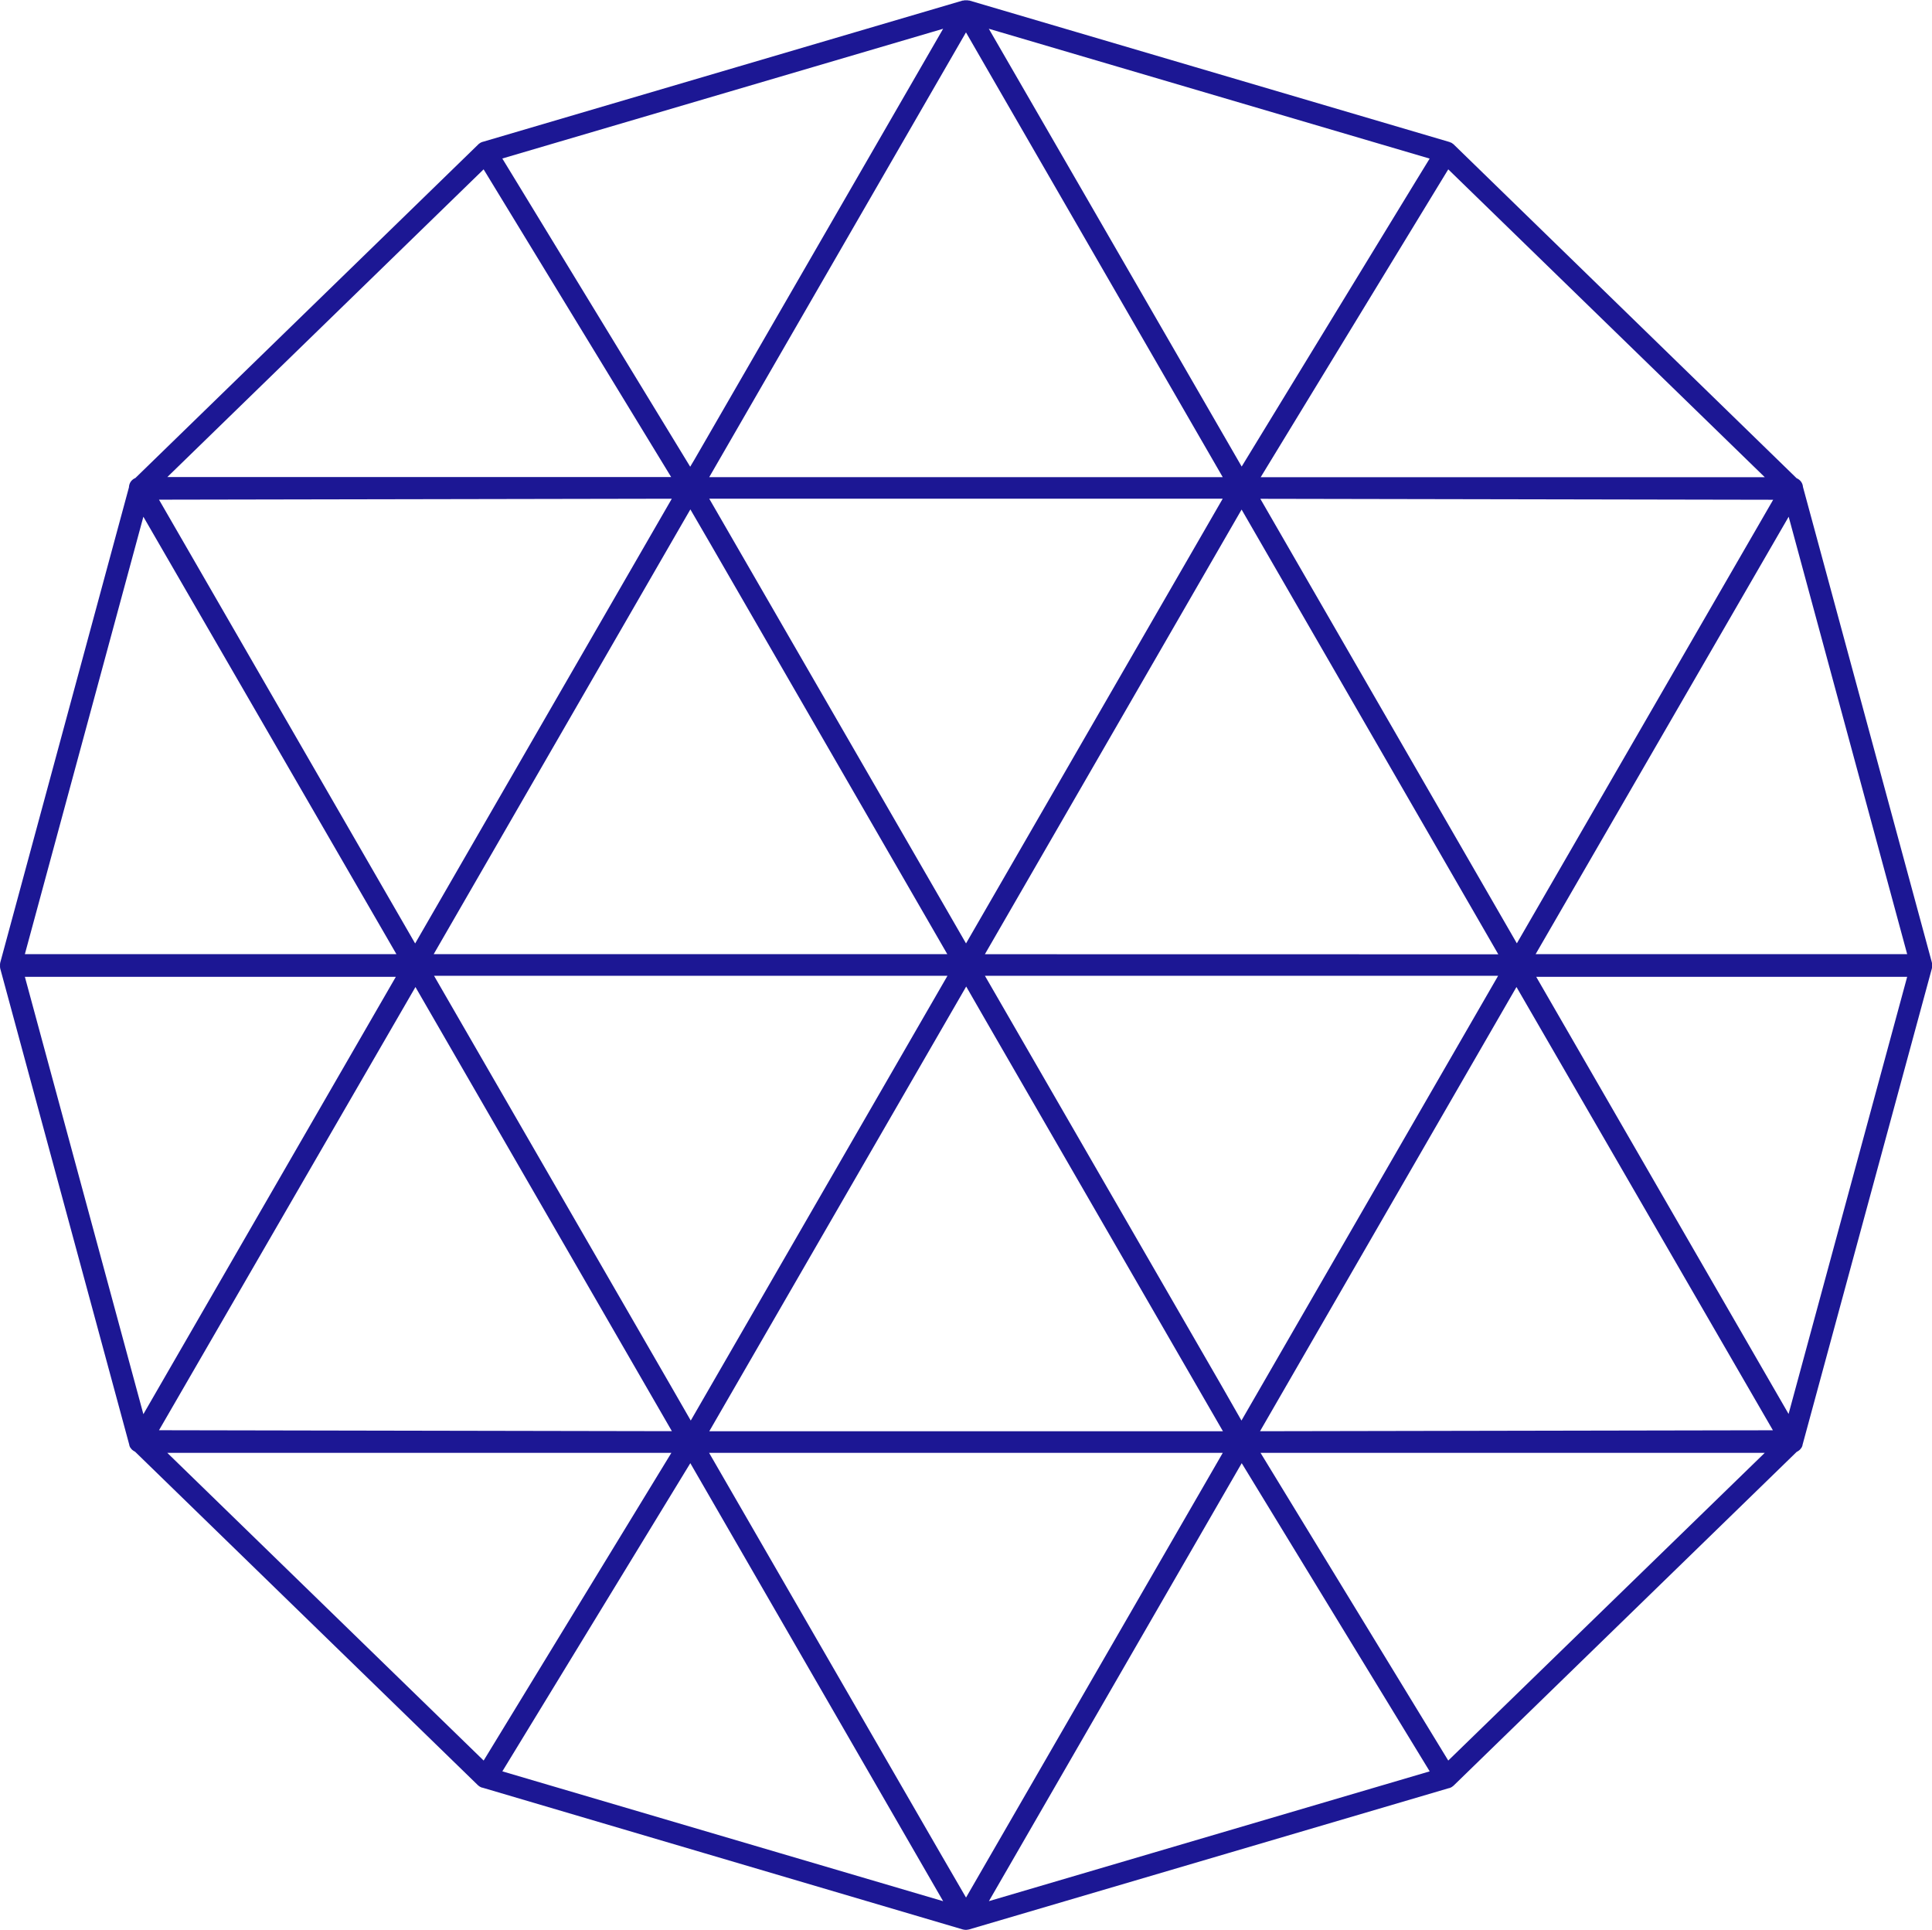 <svg id="Layer_1" data-name="Layer 1" xmlns="http://www.w3.org/2000/svg" viewBox="0 0 447.51 446.97"><defs><style>.cls-1{fill:#1c1794;}</style></defs><path class="cls-1" d="M466,241.77,436.16,131.71a2.37,2.37,0,0,0-.31-1,2.42,2.42,0,0,0-1.15-1L355.27,52.41l0,0a1.63,1.63,0,0,0-.22-.17l-.23-.17a1.58,1.58,0,0,0-.23-.11c-.1,0-.19-.09-.29-.12l0,0L243.07,19.07h-.17l-.24-.05-.17,0h-.55l-.25.06h-.17L130.36,51.8l-.05,0-.27.11a1.79,1.79,0,0,0-.24.12l-.23.16a1.32,1.32,0,0,0-.22.18l0,0L49.89,129.66a2.44,2.44,0,0,0-1.16,1,2.57,2.57,0,0,0-.32,1.14l-29.79,110a2.58,2.58,0,0,0-.07.78,2.49,2.49,0,0,0,.07.77L48.49,353.57s0,.05,0,.08a2.57,2.57,0,0,0,.21.52l0,0,.16.2a2.22,2.22,0,0,0,.28.33l.22.17a2.07,2.07,0,0,0,.35.22l.12.07,79.43,77.25,0,0,.12.09a2.1,2.1,0,0,0,.3.22l.17.09.32.14.09,0L241.6,465.81h0l.05,0a2.57,2.57,0,0,0,.62.08h0a2.47,2.47,0,0,0,.6-.08l.08,0h0l111.24-32.75.09,0,.32-.14a.91.91,0,0,0,.17-.09,1.66,1.66,0,0,0,.3-.22l.13-.09,0,0L434.7,355.2l.13-.07a3.37,3.37,0,0,0,.35-.22l.21-.17a1.75,1.75,0,0,0,.28-.33,1.4,1.4,0,0,0,.16-.2l0,0a2.62,2.62,0,0,0,.22-.52s0,0,0-.08L466,243.32a2.49,2.49,0,0,0,.07-.77A2.58,2.58,0,0,0,466,241.77ZM183.1,144.92l54.86,95H119l59.45-103Zm-.28-10.48H301.76l-59.46,103-4.61-8ZM238,244.94l-59.46,103-4.6-8-54.86-95Zm4.34,2.48,4.6,8,54.87,95H182.83Zm59.19,92.52-54.85-95H365.55l-59.45,103Zm-54.86-100,29.73-51.48,29.73-51.5,59.46,103Zm63.8-105.47,118.79.22L369.89,237.42Zm116.85-5H310.55L354,58.17ZM349.69,55.68,346.43,61l-40.28,66-36-62.34L247.58,25.61ZM242.29,26.45l4.61,8,54.86,95H182.82ZM237,25.61l-57.59,99.75-1,1.68L138.15,61l-3.26-5.34ZM130.56,58.17,174,129.43H57.3Zm43.59,76.28-59.45,103L55.37,134.67Zm-122.4,4.17,58.61,101.3H24.3ZM24.3,245.17h85.93L51.75,346.46Zm90.47,2.37,4.54,7.86,54.86,95-118.8-.22ZM57.29,355.42H174.05l-43.48,71.26Zm77.61,73.76,43.54-71.37L214,419.4l23,39.85Zm107.4,29.23-6-10.34-53.51-92.65H301.77Zm5.3.83,57.84-100.19.72-1.24,43.54,71.37ZM354,426.68l-43.48-71.26H427.31Zm-43.6-76.27,59.4-102.88,59.4,102.66Zm122.43-4L374.37,245.17H460.3ZM374.24,239.92l58.61-101.3,27.45,101.3Z" transform="translate(-18.54 -18.95)"/></svg>